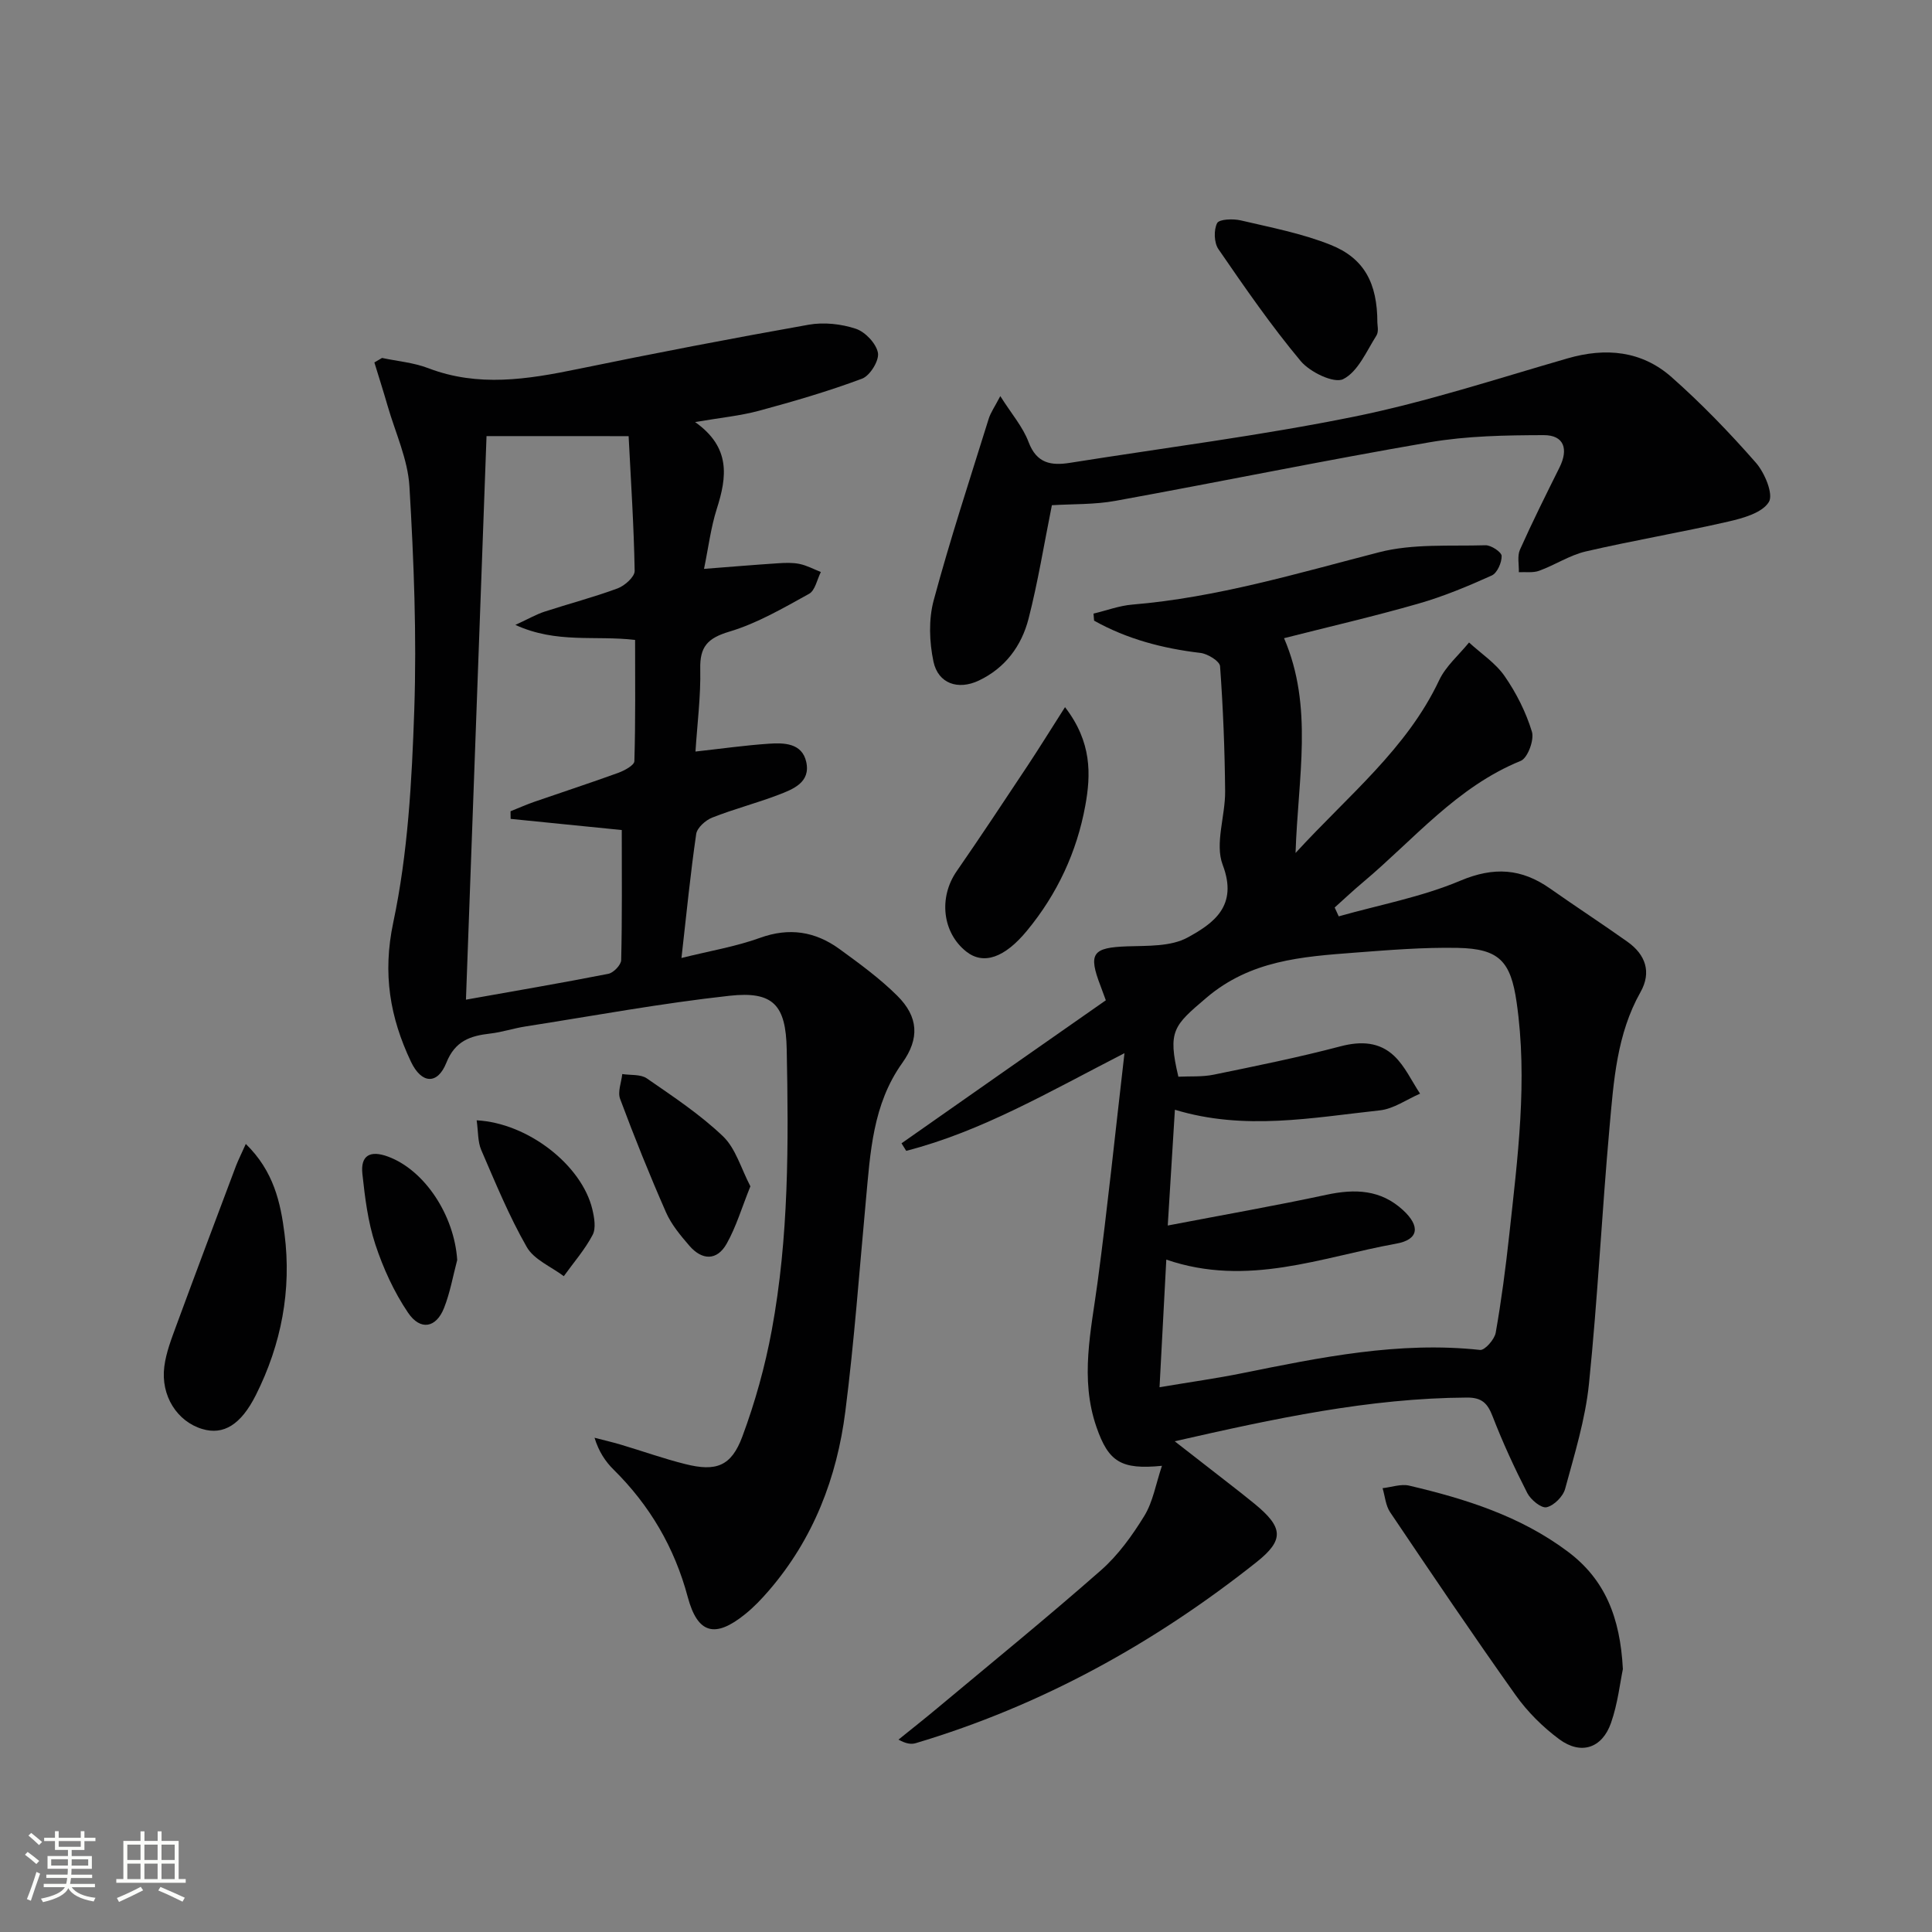 <svg enable-background="new 0 0 400 400" viewBox="0 0 400 400" xmlns="http://www.w3.org/2000/svg"><rect x="0" y="0" width="400" height="400" fill="#808080" stroke="none"/><path d="m5.17 384 .55-.58c.85.61 1.65 1.24 2.4 1.87l-.59.64c-.83-.73-1.62-1.38-2.36-1.93m1.22 9.53-.82-.34c.71-1.76 1.37-3.64 1.98-5.63.24.13.5.25.76.36-.6 1.67-1.24 3.54-1.92 5.61m-.5-13.5.57-.54c.56.44 1.31 1.06 2.26 1.87l-.64.64c-.68-.66-1.41-1.32-2.19-1.97m3.25.46h2.24v-1.36h.77v1.36h4.57v-1.36h.76v1.36h2.28v.69h-2.28v1.84h-2.64v1.26h4.18v2.64h-4.21c0 .45-.02.86-.05 1.21h4.32v.69h-4.38c-.04.34-.1.75-.19 1.22h5.15v.69h-4.82c.87 1.19 2.51 1.92 4.93 2.19-.17.31-.3.57-.37.76-2.77-.49-4.52-1.41-5.26-2.76-.56 1.26-2.3 2.23-5.24 2.9-.12-.24-.26-.48-.43-.72 2.73-.55 4.38-1.34 4.96-2.38h-4.38v-.69h4.65c.1-.38.17-.79.21-1.22h-4.32v-.69h4.4c.03-.34.05-.75.05-1.21h-4.2v-2.64h4.23v-1.26h-2.69v-1.84h-2.24zm1.46 4.46v1.29h3.45c.01-.4.02-.57.01-.53v-.32-.45h-3.46zm1.55-2.59h4.57v-1.19h-4.57zm6.11 2.59h-3.42v.77c-.01.19-.01.37-.02.53h3.44z" fill="#fbfcfa"/><path d="m32.63 379.16h.82v1.98h3.54v7.89h1.46v.78h-14.37v-.78h1.46v-7.89h3.55v-1.98h.82v1.98h2.73v-1.98zm-3.49 11.48.5.73c-1.61.82-3.28 1.63-5 2.41-.13-.27-.28-.55-.44-.82 1.75-.72 3.4-1.49 4.94-2.32m-2.78-5.55h2.73v-3.18h-2.73zm0 3.95h2.73v-3.2h-2.73zm3.54-3.95h2.73v-3.18h-2.73zm0 3.95h2.73v-3.2h-2.73zm7.89 4.68c-1.84-.92-3.51-1.7-5.02-2.32l.45-.73c1.89.8 3.57 1.55 5.04 2.23zm-1.62-11.81h-2.73v3.18h2.73zm-2.73 7.13h2.73v-3.2h-2.73z" fill="#fbfcfa"/><g fill="#010102"><path d="m228.95 207.1c-.51-1.4-.79-2.17-1.08-2.93-2.63-6.81-1.68-7.99 5.54-8.24 4.22-.14 9 .07 12.47-1.83 5.37-2.93 10.5-6.54 7.27-15.03-1.67-4.38.55-10.13.5-15.25-.08-8.64-.42-17.28-1.05-25.89-.08-1.05-2.56-2.57-4.06-2.75-7.8-.92-15.2-2.86-22.02-6.68-.04-.49-.08-.98-.12-1.46 2.69-.64 5.35-1.65 8.07-1.87 17.49-1.46 34.17-6.48 51.05-10.83 7.01-1.81 14.66-1.23 22.03-1.45 1.16-.04 3.33 1.41 3.35 2.21.03 1.38-.92 3.54-2.05 4.05-4.94 2.23-10 4.34-15.2 5.83-9.23 2.65-18.61 4.81-27.8 7.15 6.13 14.26 2.89 28.73 2.38 44.47 11.01-12.02 23.02-21.55 29.73-35.76 1.38-2.93 4.09-5.23 6.19-7.82 2.5 2.3 5.49 4.25 7.37 6.97 2.42 3.49 4.42 7.46 5.65 11.51.51 1.7-.89 5.45-2.32 6.03-13.24 5.38-22.12 16.28-32.62 25.1-2.02 1.69-3.94 3.5-5.9 5.26.28.61.56 1.22.84 1.83 8.41-2.38 17.15-4 25.15-7.37 6.98-2.95 12.69-2.55 18.62 1.62 5.3 3.73 10.74 7.27 16.02 11.02 3.74 2.66 5.01 6.29 2.69 10.41-4.91 8.71-5.55 18.38-6.41 27.94-1.59 17.7-2.45 35.47-4.26 53.15-.75 7.35-2.99 14.58-4.94 21.77-.43 1.58-2.32 3.46-3.84 3.8-1.1.24-3.28-1.55-3.99-2.94-2.64-5.16-5.08-10.45-7.17-15.85-1.04-2.7-2.19-3.93-5.29-3.92-20.25.11-39.85 4.34-60.54 9.05 4.15 3.23 7.61 5.92 11.06 8.61 1.84 1.43 3.68 2.86 5.48 4.34 5.9 4.85 6.24 7.45.35 12.11-21.18 16.8-44.5 29.68-70.5 37.44-.92.27-1.96.16-3.58-.73 2.67-2.16 5.38-4.29 8.01-6.49 11.35-9.48 22.82-18.82 33.92-28.58 3.56-3.13 6.48-7.2 8.98-11.27 1.78-2.91 2.36-6.55 3.64-10.35-8.48.84-11.07-.83-13.56-8.03-3.48-10.03-1.1-19.99.24-30.03 2.04-15.28 3.62-30.63 5.56-47.37-15.61 8-29.54 16.19-45.19 20.22-.32-.52-.65-1.04-.97-1.56 13.98-9.82 28.01-19.62 42.3-29.61zm12.52 53.69c-.47 8.92-.92 17.43-1.4 26.42 6.54-1.1 11.79-1.83 16.99-2.88 16.29-3.29 32.55-6.66 49.37-4.84.98.11 2.99-2.17 3.24-3.56 1.18-6.7 2.06-13.45 2.8-20.22 1.74-16.02 3.86-32.03 1.53-48.2-1.22-8.44-3.56-11.09-12.18-11.26-7.13-.14-14.28.45-21.4.99-10.87.83-21.53 1.58-30.65 9.34-6.77 5.77-8.06 6.81-5.8 16.34 2.39-.12 4.92.07 7.31-.42 8.77-1.8 17.57-3.58 26.22-5.86 4.27-1.13 8.1-.92 11.16 1.99 2.23 2.12 3.6 5.17 5.35 7.8-2.77 1.2-5.47 3.15-8.34 3.46-13.98 1.51-28 4.25-42.42-.13-.5 8.12-.97 15.68-1.48 23.97 11.48-2.2 22.22-4.08 32.88-6.37 5.88-1.26 11.21-1.08 15.84 3.19 3.58 3.3 3.3 6.1-1.44 6.94-15.47 2.79-30.74 9.07-47.58 3.3z"/><path d="m79.1 74.11c3.2.68 6.56.96 9.58 2.12 10.32 3.95 20.52 2.32 30.87.19 15.91-3.28 31.87-6.35 47.87-9.19 3.15-.56 6.74-.17 9.78.84 1.95.65 4.22 3.06 4.57 4.99.28 1.6-1.65 4.73-3.29 5.34-6.95 2.6-14.12 4.69-21.29 6.63-3.91 1.06-8 1.45-13.28 2.35 7.42 5.25 6.6 11.37 4.5 17.95-1.24 3.88-1.73 7.99-2.65 12.45 5.47-.42 10.39-.84 15.31-1.16 1.49-.1 3.04-.16 4.48.14 1.52.32 2.94 1.09 4.4 1.67-.79 1.55-1.18 3.83-2.45 4.52-5.33 2.94-10.72 6.1-16.49 7.82-4.51 1.35-6.14 3.11-6.03 7.75.12 5.6-.61 11.21-.99 17.08 5.41-.6 10.27-1.29 15.17-1.62 3.17-.22 6.88-.15 7.76 3.75.96 4.27-2.74 5.68-5.83 6.86-4.49 1.71-9.18 2.92-13.65 4.69-1.37.54-3.11 2.1-3.3 3.39-1.19 8.17-2 16.4-3.05 25.67 5.86-1.46 11.22-2.35 16.24-4.16 6.09-2.21 11.47-1.33 16.48 2.31 4.15 3.02 8.35 6.08 11.97 9.68 4.39 4.36 4.63 8.86 1.03 13.9-6.14 8.59-6.62 18.56-7.54 28.48-1.35 14.56-2.4 29.15-4.25 43.65-1.74 13.74-6.61 26.4-15.8 37.07-1.51 1.76-3.14 3.47-4.94 4.92-6.24 5.05-9.85 4.08-11.89-3.55-2.74-10.24-7.85-18.96-15.36-26.38-1.7-1.68-3.06-3.72-3.94-6.59 1.83.48 3.67.9 5.48 1.44 4.44 1.32 8.81 2.89 13.3 4.01 6.39 1.61 9.54.47 11.83-5.71 2.64-7.1 4.7-14.52 6.08-21.97 3.56-19.23 3.49-38.73 3.1-58.2-.18-9.13-2.76-12.07-11.81-11.08-14.16 1.55-28.21 4.16-42.3 6.36-2.45.38-4.84 1.19-7.3 1.47-4.12.47-7.25 1.52-9.06 6.05-1.83 4.58-5.14 4.39-7.33-.23-4.33-9.15-5.91-18.19-3.66-28.82 3.04-14.34 3.85-29.28 4.35-44 .52-15.4-.09-30.87-1-46.26-.33-5.63-2.91-11.13-4.51-16.67-.87-3.02-1.83-6.01-2.75-9.02.53-.3 1.06-.62 1.59-.93zm21.63 16.18c-1.43 39.01-2.84 77.64-4.26 116.68 9.98-1.78 19.75-3.44 29.47-5.35 1.08-.21 2.65-1.84 2.67-2.85.21-8.91.12-17.83.12-26.92-7.19-.72-15.1-1.52-23.01-2.31-.01-.53-.02-1.06-.02-1.58 1.64-.65 3.25-1.37 4.91-1.95 5.8-2.01 11.63-3.91 17.39-6 1.28-.47 3.31-1.56 3.34-2.41.25-8.39.15-16.79.15-25.11-8.36-.98-16.23.8-24.79-3.11 2.82-1.3 4.35-2.19 6-2.73 5.05-1.65 10.2-2.99 15.17-4.83 1.48-.55 3.55-2.4 3.53-3.62-.16-9.24-.77-18.48-1.25-27.9-10.18-.01-19.64-.01-29.42-.01z"/><path d="m217.78 104.6c-1.66 8.28-2.9 15.98-4.83 23.5-1.45 5.64-4.84 10.22-10.31 12.81-4.27 2.02-8.41.64-9.38-3.95-.85-4.05-1.02-8.67.04-12.63 3.4-12.64 7.5-25.09 11.39-37.6.41-1.33 1.27-2.52 2.41-4.72 2.34 3.7 4.68 6.38 5.85 9.5 1.68 4.47 4.7 4.93 8.6 4.31 19.65-3.13 39.44-5.62 58.92-9.58 14.89-3.03 29.44-7.82 44.07-12.04 7.93-2.29 15.36-1.58 21.54 3.88 6.2 5.48 11.99 11.48 17.45 17.71 1.83 2.09 3.69 6.53 2.69 8.15-1.37 2.24-5.32 3.34-8.37 4.04-9.8 2.25-19.74 3.92-29.53 6.19-3.34.78-6.38 2.81-9.65 4-1.27.47-2.8.22-4.21.3.05-1.56-.36-3.33.23-4.66 2.57-5.76 5.39-11.4 8.2-17.05 1.86-3.75.97-6.68-3.28-6.67-7.89.02-15.89.15-23.63 1.48-21.72 3.73-43.32 8.18-65.01 12.12-4.34.8-8.89.64-13.19.91z"/><path d="m336 345.57c-.58 2.76-1.05 7.12-2.46 11.15-1.84 5.25-6.23 6.68-10.7 3.38-3.42-2.53-6.6-5.69-9.06-9.16-8.86-12.47-17.42-25.16-25.97-37.85-.93-1.38-1.06-3.3-1.56-4.98 1.84-.2 3.79-.92 5.49-.53 11.68 2.74 23.02 6.3 32.84 13.65 7.7 5.76 10.86 13.59 11.42 24.34z"/><path d="m50.89 236.84c5.8 5.65 7.21 12.2 8.02 18.64 1.48 11.63-.66 22.83-5.93 33.34-3.09 6.15-6.7 8.36-11.1 7.04-5.19-1.55-8.64-6.87-7.86-12.94.37-2.91 1.49-5.76 2.51-8.55 4.06-11.03 8.21-22.03 12.35-33.04.46-1.18 1.04-2.32 2.01-4.49z"/><path d="m220.5 146.41c5.58 7.23 5.37 13.96 4.2 20.38-1.74 9.58-5.81 18.32-12.09 25.92-4.61 5.59-8.99 7.13-12.57 4.29-4.96-3.94-5.72-11.21-1.98-16.61 5-7.22 9.84-14.55 14.7-21.87 2.42-3.66 4.72-7.38 7.74-12.11z"/><path d="m285.17 66.81c-.02.39.34 1.82-.2 2.67-2.06 3.25-3.82 7.48-6.87 9.01-1.91.96-6.88-1.44-8.8-3.73-6.14-7.35-11.6-15.27-17.04-23.18-.91-1.32-.99-3.96-.27-5.38.43-.84 3.31-.94 4.9-.57 6.26 1.47 12.66 2.69 18.59 5.06 6.97 2.78 9.69 7.93 9.69 16.12z"/><path d="m155.36 245.61c-1.78 4.42-2.94 8.38-4.91 11.88-2.02 3.59-5.12 3.45-7.73.42-1.83-2.12-3.72-4.38-4.83-6.91-3.4-7.73-6.55-15.57-9.5-23.48-.55-1.46.26-3.42.44-5.15 1.72.27 3.8.01 5.09.9 5.44 3.76 11.03 7.46 15.79 12.01 2.62 2.52 3.72 6.65 5.65 10.33z"/><path d="m98.69 231.95c10.68.57 21.76 9.32 23.94 18.39.41 1.72.8 3.94.07 5.33-1.6 3.05-3.94 5.72-5.97 8.55-2.61-1.97-6.16-3.41-7.66-6.02-3.67-6.41-6.5-13.32-9.44-20.12-.73-1.71-.61-3.78-.94-6.13z"/><path d="m94.66 260.87c-.88 3.32-1.47 6.76-2.73 9.94-1.63 4.12-4.89 4.75-7.45.97-2.91-4.3-5.15-9.22-6.78-14.17-1.53-4.65-2.14-9.66-2.67-14.56-.42-3.86 1.62-4.95 5.3-3.59 7.6 2.8 13.73 12.15 14.33 21.41z"/></g></svg>
